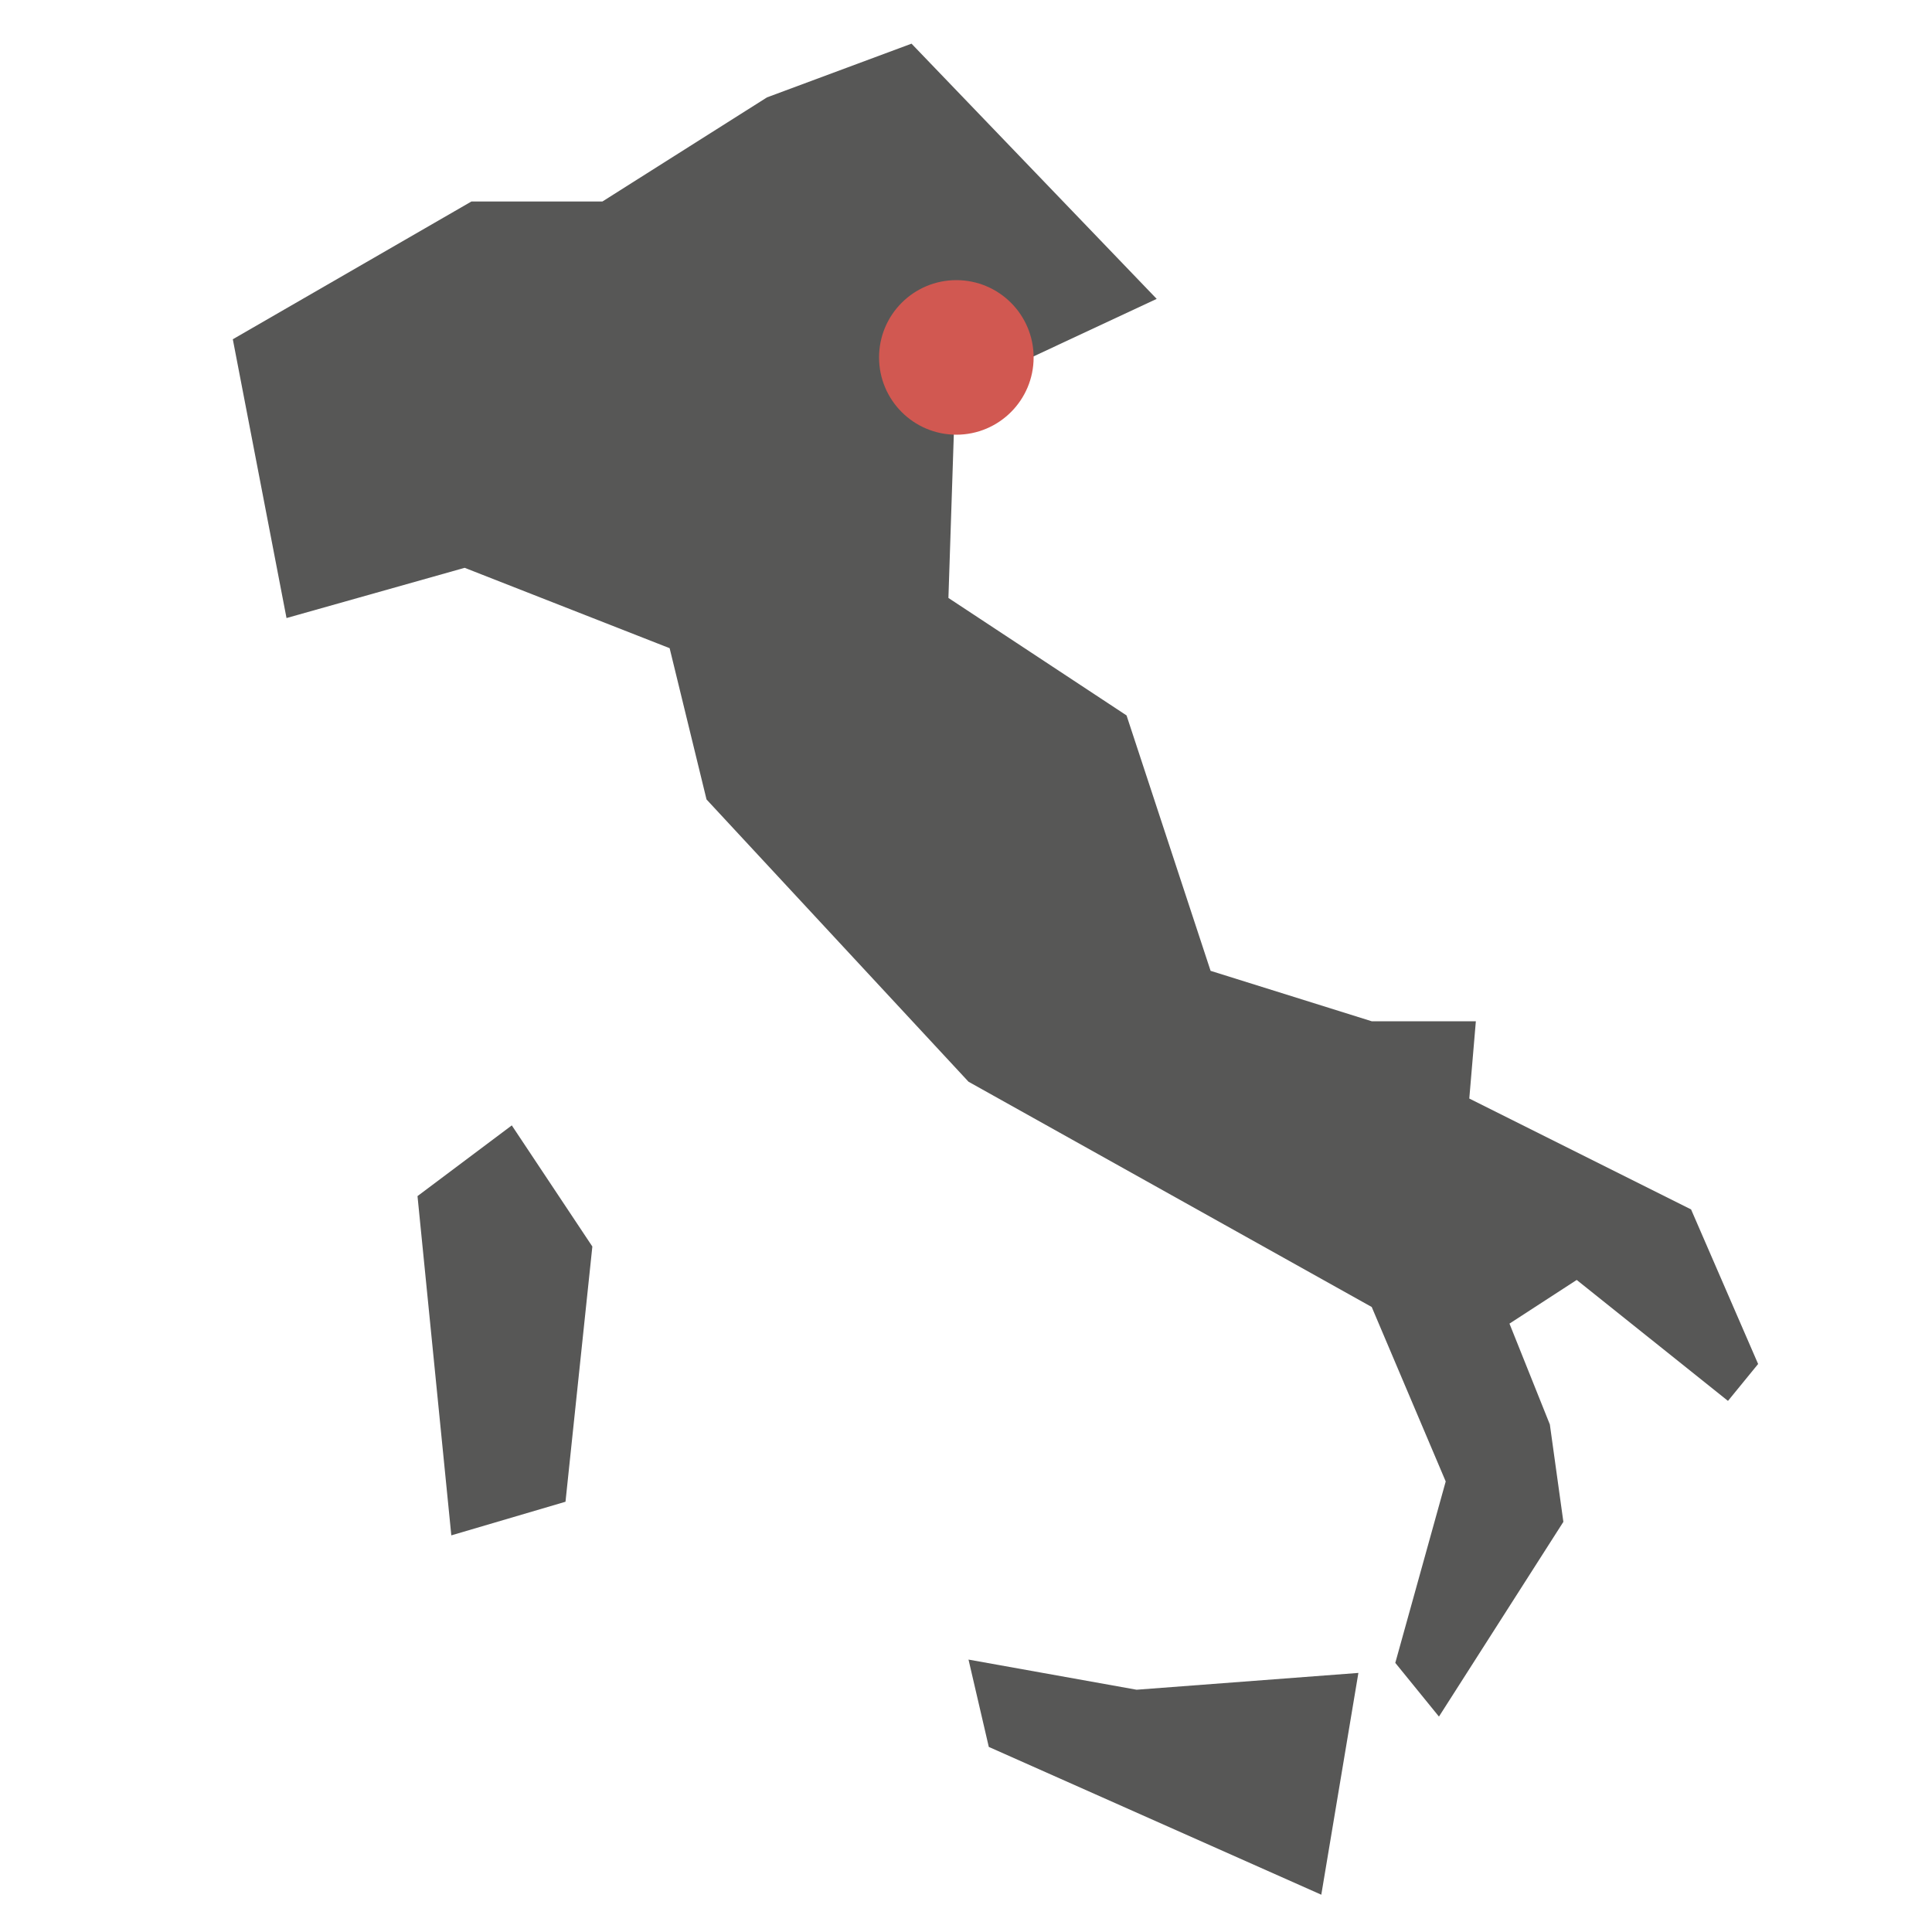 <svg xmlns="http://www.w3.org/2000/svg" id="Layer_1" data-name="Layer 1" viewBox="0 0 100 100"><defs><style>.cls-1{fill:#575756;}.cls-2{fill:#d15851;}</style></defs><g id="veneto"><g id="italy-grey"><polygon class="cls-1" points="49.44 20.34 49.09 30.95 58.31 37.03 62.66 50.25 71 52.86 76.39 52.86 76.05 56.86 87.53 62.6 91 70.6 89.44 72.51 81.61 66.25 78.13 68.51 80.22 73.73 80.92 78.77 74.48 88.85 72.22 86.07 74.83 76.68 71 67.65 50.13 55.99 36.57 41.38 34.66 33.55 24.05 29.39 14.83 31.99 12.05 17.56 24.4 10.43 31.18 10.43 39.7 5.04 47.18 2.26 59.87 15.47 49.44 20.34"></polygon><polygon class="cls-1" points="26.49 58.25 30.66 64.52 29.27 77.73 23.36 79.47 21.61 61.91 26.49 58.25"></polygon><polygon class="cls-1" points="50.13 85.9 51.18 90.42 68.39 98.07 70.31 86.59 58.83 87.46 50.13 85.9"></polygon></g><circle class="cls-2" cx="49.5" cy="18.5" r="4"></circle></g></svg>